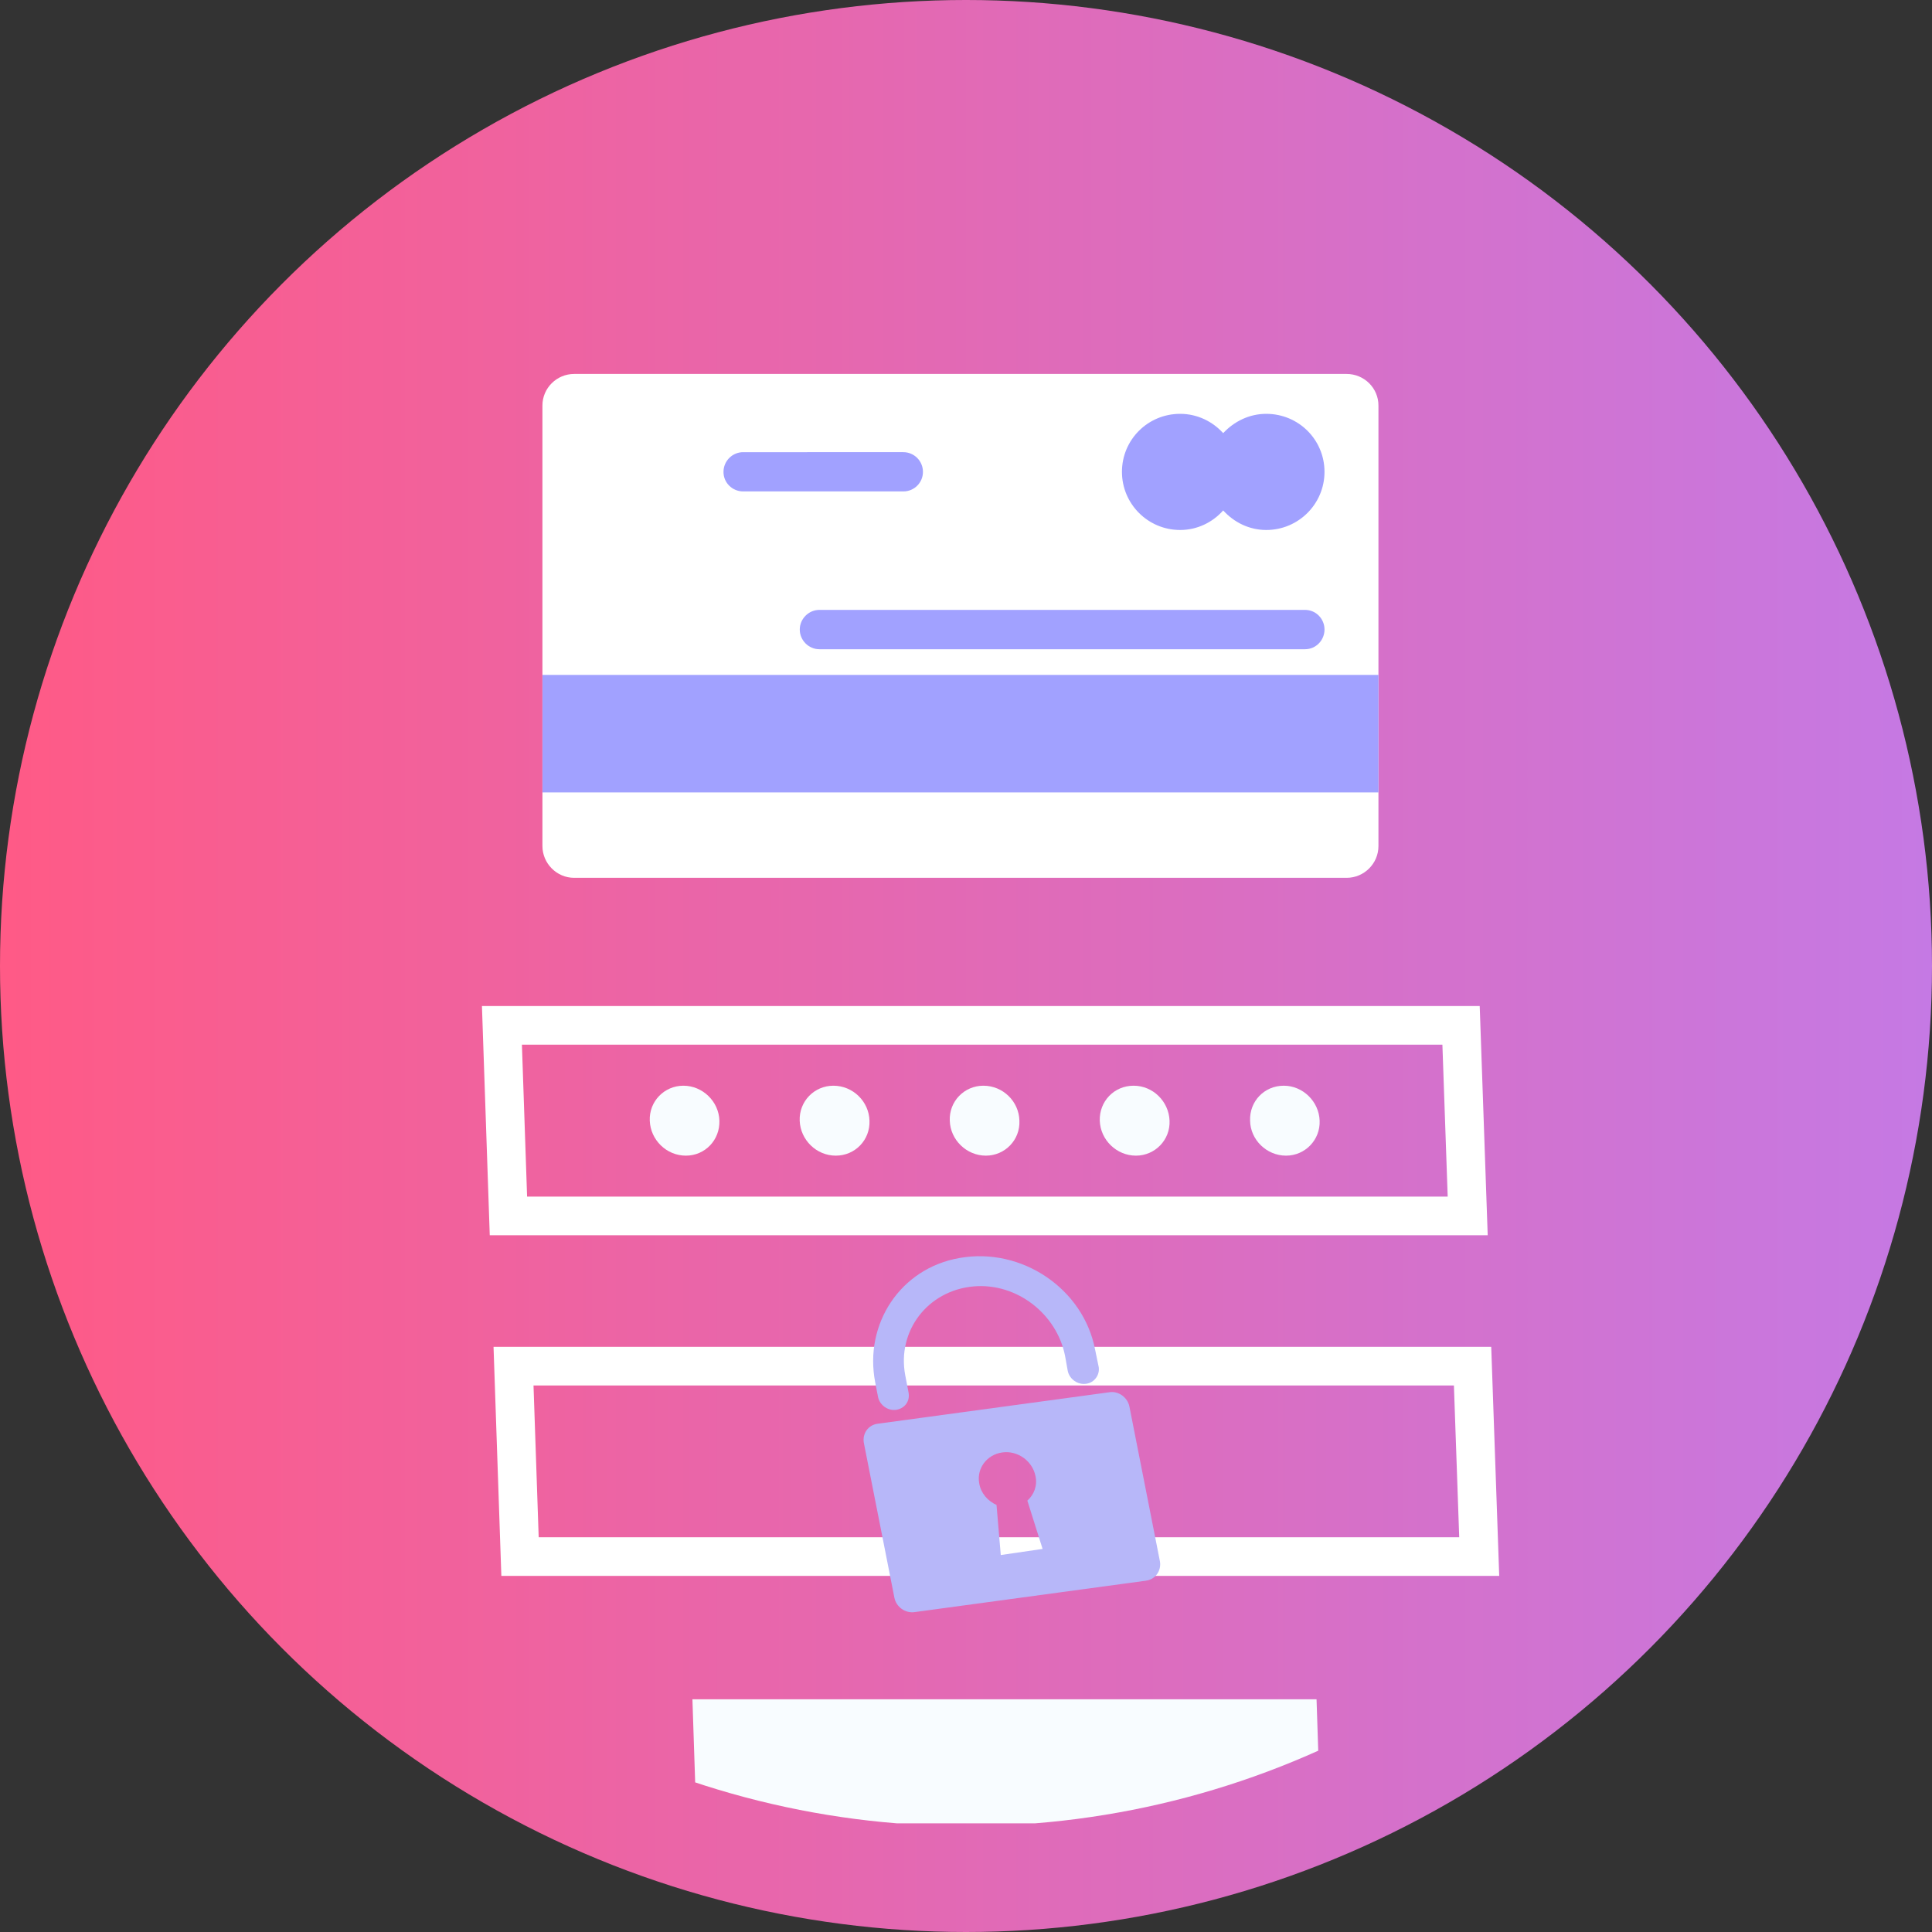 <?xml version="1.0" encoding="utf-8"?>
<!-- Generator: Adobe Illustrator 16.0.0, SVG Export Plug-In . SVG Version: 6.00 Build 0)  -->
<!DOCTYPE svg PUBLIC "-//W3C//DTD SVG 1.1//EN" "http://www.w3.org/Graphics/SVG/1.1/DTD/svg11.dtd">
<svg version="1.1" id="Layer_1" xmlns="http://www.w3.org/2000/svg" xmlns:xlink="http://www.w3.org/1999/xlink" x="0px" y="0px"
	 width="25px" height="25px" viewBox="0 0 25 25" enable-background="new 0 0 25 25" xml:space="preserve">
<rect x="0" y="0" width="25" height="25" fill="#333333" stroke="none"/>
<linearGradient id="SVGID_1_" gradientUnits="userSpaceOnUse" x1="-481.41" y1="962.09" x2="-456.41" y2="962.09" gradientTransform="matrix(1 0 0 1 481.41 -949.59)">
	<stop  offset="0" style="stop-color:#FF5A86"/>
	<stop  offset="1" style="stop-color:#C579E4"/>
</linearGradient>
<circle fill="url(#SVGID_1_)" cx="12.5" cy="12.5" r="12.5"/>
<g>
	<g>
		<defs>
			<circle id="SVGID_2_" cx="12.5" cy="12.5" r="11.13"/>
		</defs>
		<clipPath id="SVGID_3_">
			<use xlink:href="#SVGID_2_"  overflow="visible"/>
		</clipPath>
		<g clip-path="url(#SVGID_3_)">
			<g>
				<polygon fill="none" stroke="#FFFFFF" stroke-width="0.5" stroke-miterlimit="10" points="18.992,15.734 6.579,15.734 
					6.495,13.268 18.906,13.268 				"/>
				<polygon fill="none" stroke="#FFFFFF" stroke-width="0.5" stroke-miterlimit="10" points="19.141,20.142 6.729,20.142 
					6.645,17.678 19.055,17.678 				"/>
				<path fill="#B7B7F9" d="M14.352,18.016l-2.994,0.407c-0.123,0.015-0.201,0.127-0.18,0.247l0.395,2.002
					c0.022,0.121,0.142,0.208,0.266,0.188l2.99-0.406c0.121-0.016,0.2-0.128,0.181-0.247l-0.395-2.004
					C14.592,18.082,14.472,17.995,14.352,18.016z M13.491,20.043l-0.541,0.079l-0.055-0.648c-0.115-0.052-0.202-0.153-0.223-0.275
					c-0.039-0.195,0.097-0.376,0.295-0.404c0.199-0.03,0.393,0.109,0.432,0.305c0.027,0.121-0.017,0.24-0.105,0.318L13.491,20.043z"
					/>
				<path fill="#B7B7F9" d="M14.055,17.906L14.055,17.906c-0.108,0.016-0.215-0.058-0.238-0.165l-0.035-0.195
					c-0.105-0.54-0.622-0.949-1.183-0.9c-0.597,0.053-0.994,0.579-0.885,1.151l0.043,0.224c0.02,0.109-0.048,0.204-0.16,0.222l0,0
					c-0.108,0.016-0.213-0.061-0.235-0.165l-0.037-0.191c-0.146-0.755,0.326-1.477,1.093-1.609c0.805-0.142,1.603,0.399,1.753,1.188
					l0.047,0.227C14.231,17.792,14.163,17.891,14.055,17.906z"/>
				<polygon fill="#F8FCFF" points="17.089,23.594 9.013,23.594 8.96,21.989 17.036,21.989 				"/>
				<path fill="#F8FCFF" d="M13.191,14.501c0.012,0.249-0.187,0.453-0.434,0.453c-0.25,0-0.46-0.204-0.467-0.453
					c-0.01-0.249,0.187-0.452,0.435-0.452C12.978,14.049,13.185,14.252,13.191,14.501z"/>
				<path fill="#F8FCFF" d="M11.251,14.501c0.01,0.249-0.185,0.453-0.436,0.453c-0.251,0-0.458-0.204-0.467-0.453
					c-0.009-0.249,0.188-0.452,0.436-0.452C11.036,14.049,11.244,14.252,11.251,14.501z"/>
				<path fill="#F8FCFF" d="M9.309,14.501c0.008,0.249-0.184,0.453-0.434,0.453c-0.251,0-0.458-0.204-0.467-0.453
					c-0.01-0.249,0.188-0.452,0.435-0.452C9.091,14.049,9.302,14.252,9.309,14.501z"/>
				<path fill="#F8FCFF" d="M15.134,14.501c0.011,0.249-0.188,0.453-0.435,0.453c-0.251,0-0.46-0.204-0.468-0.453
					c-0.007-0.249,0.185-0.452,0.438-0.452C14.919,14.049,15.124,14.252,15.134,14.501z"/>
				<path fill="#F8FCFF" d="M17.076,14.501c0.01,0.249-0.188,0.453-0.435,0.453c-0.25,0-0.461-0.204-0.465-0.453
					c-0.009-0.249,0.183-0.452,0.436-0.452C16.858,14.049,17.067,14.252,17.076,14.501z"/>
			</g>
			<g id="XMLID_306_">
				<path id="XMLID_295_" fill="#FFFFFF" d="M17.425,11.359H7.429c-0.225,0-0.41-0.186-0.41-0.412V5.247
					c0-0.225,0.185-0.408,0.41-0.408h9.996c0.228,0,0.412,0.183,0.412,0.408v5.701C17.837,11.174,17.652,11.359,17.425,11.359z"/>
				<rect id="XMLID_353_" x="7.02" y="8.733" fill="#A1A1FF" width="10.817" height="1.521"/>
				<path id="XMLID_364_" fill="#A1A1FF" d="M16.385,5.355c-0.22,0-0.417,0.099-0.557,0.25c-0.137-0.151-0.335-0.25-0.557-0.25
					c-0.417,0-0.753,0.334-0.753,0.751c0,0.414,0.336,0.752,0.753,0.752c0.222,0,0.42-0.099,0.557-0.253
					c0.14,0.154,0.337,0.253,0.557,0.253c0.418,0,0.754-0.338,0.754-0.752C17.139,5.689,16.803,5.355,16.385,5.355z"/>
				<path id="XMLID_327_" fill="#A1A1FF" d="M10.602,8.401h6.286c0.139,0,0.251-0.115,0.251-0.255l0,0
					c0-0.14-0.112-0.254-0.251-0.254h-6.286c-0.137,0-0.253,0.115-0.253,0.254l0,0C10.349,8.286,10.465,8.401,10.602,8.401z"/>
				<path id="XMLID_355_" fill="#A1A1FF" d="M9.617,6.359h2.072c0.14,0,0.254-0.112,0.254-0.253l0,0
					c0-0.141-0.114-0.255-0.254-0.255H9.617c-0.14,0-0.255,0.114-0.255,0.255l0,0C9.361,6.247,9.477,6.359,9.617,6.359z"/>
			</g>
		</g>
	</g>
</g>
</svg>
